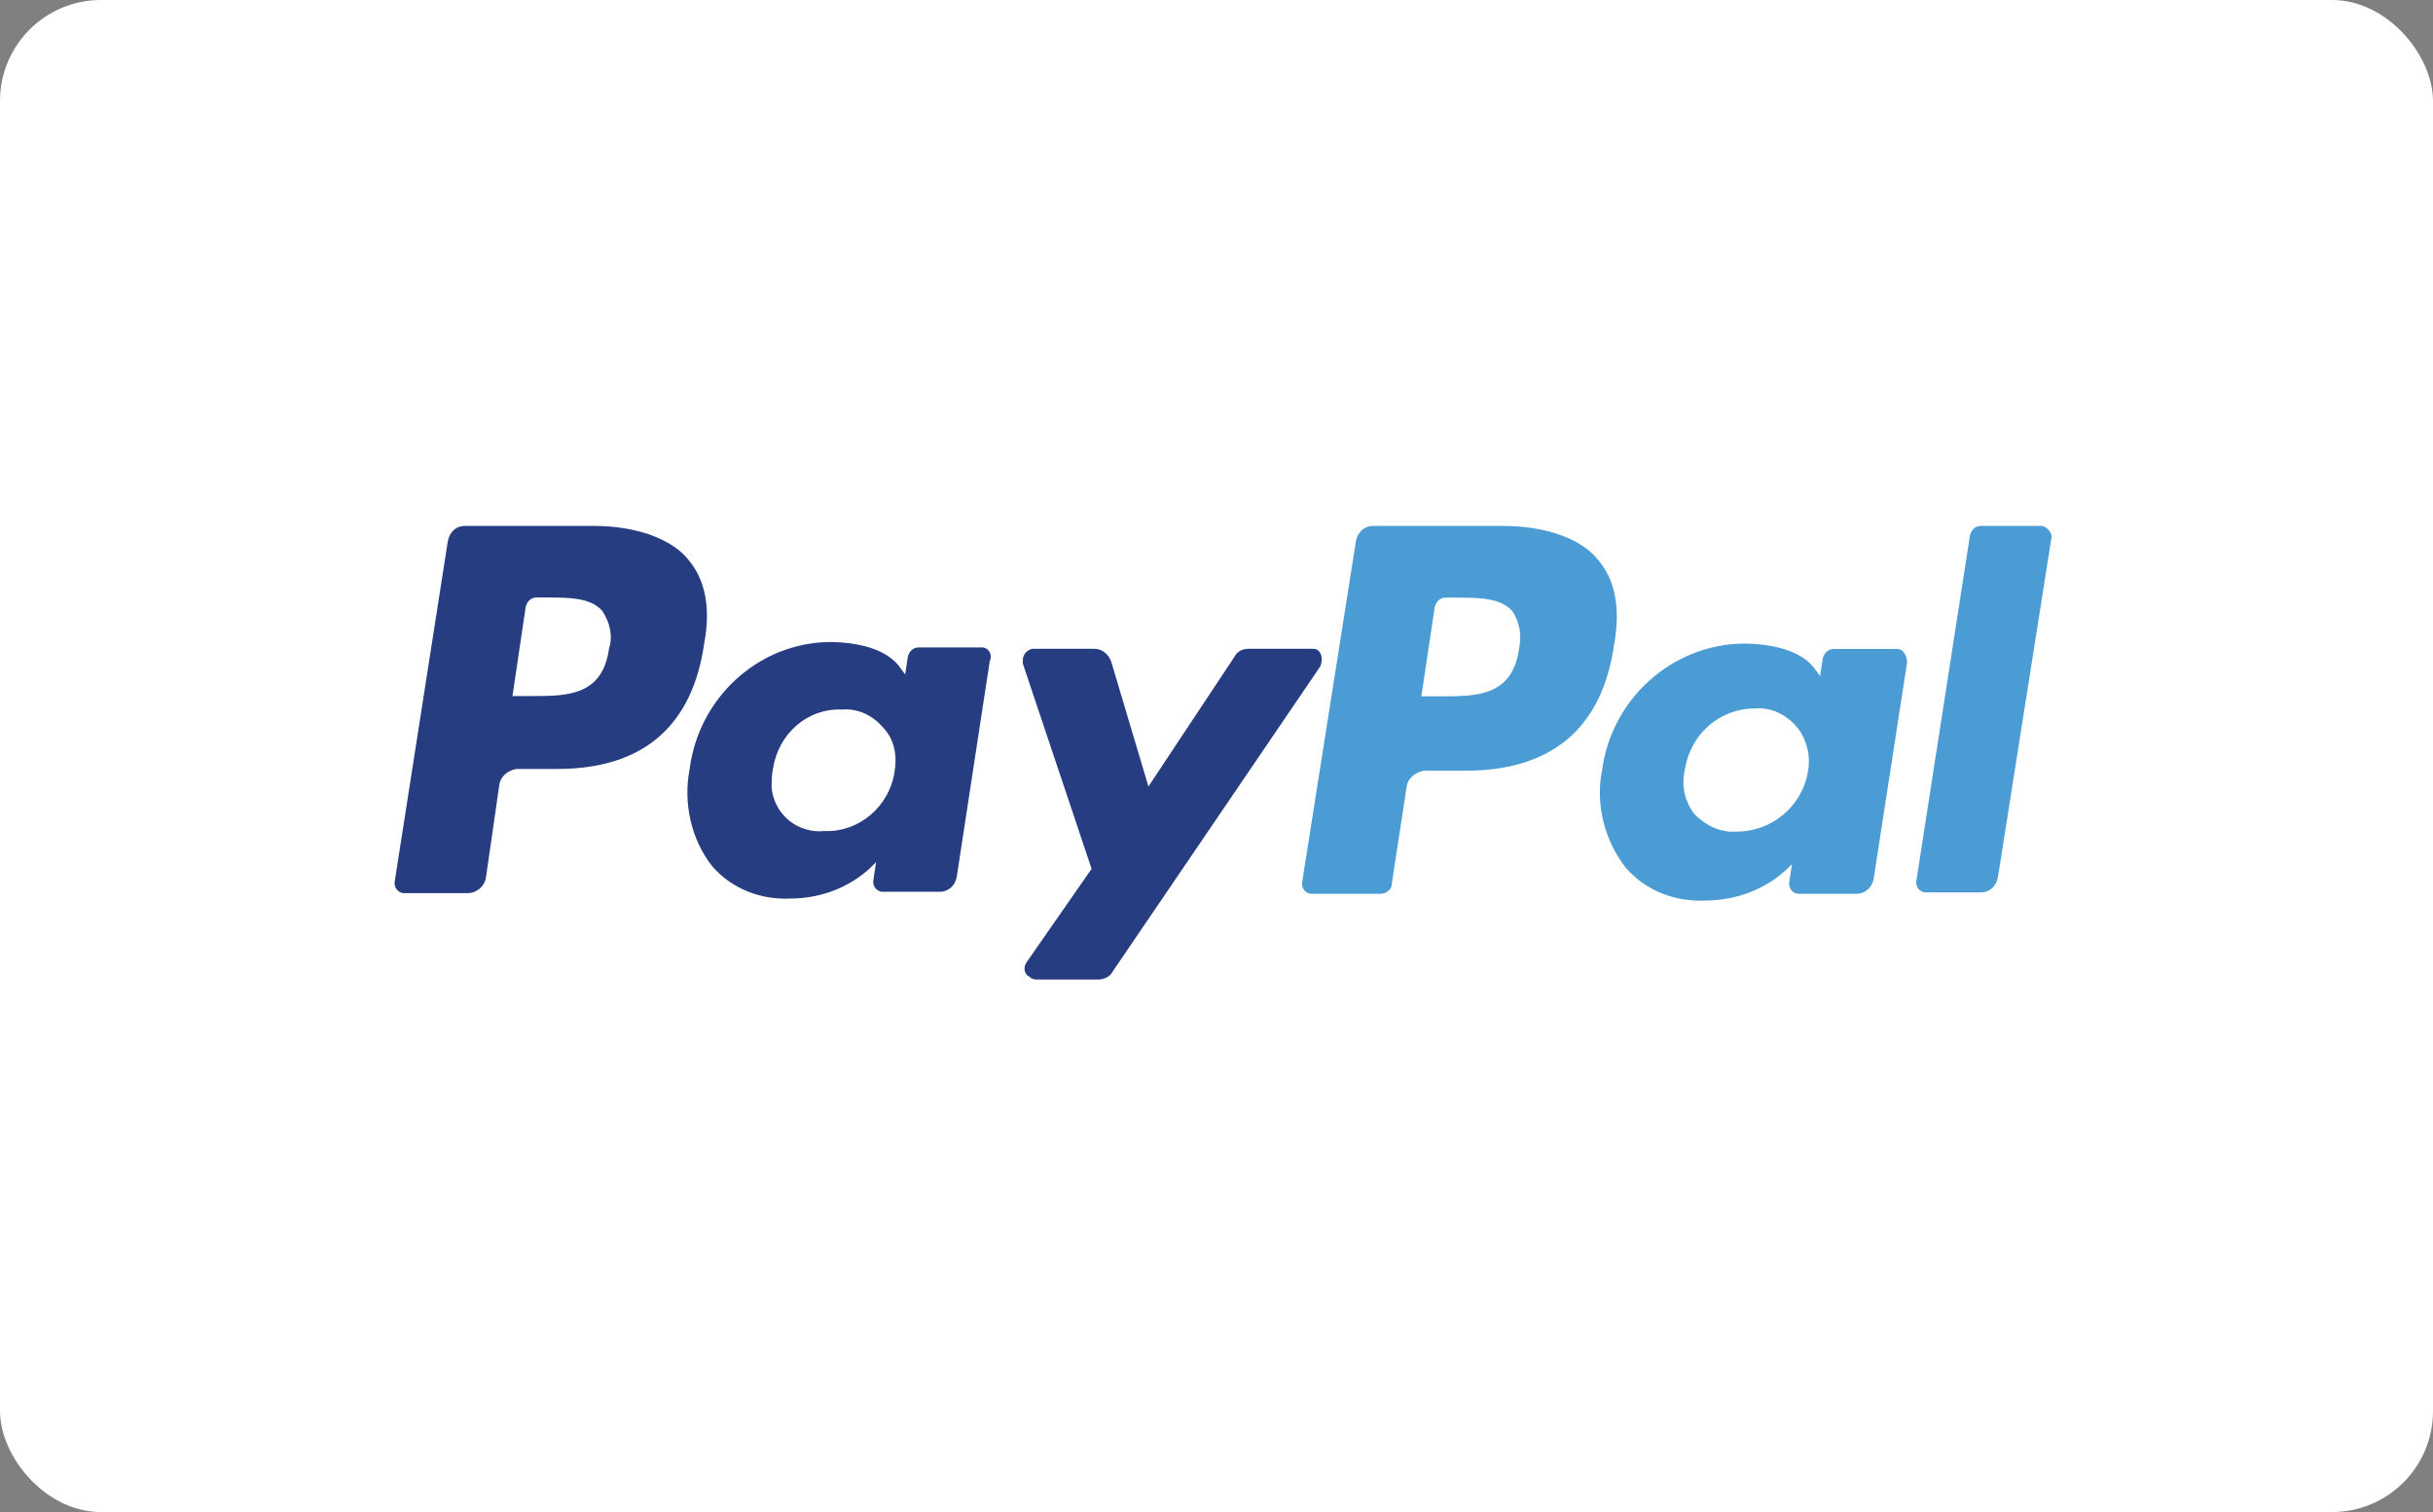 <?xml version="1.0" encoding="UTF-8"?>
<svg width="74px" height="46px" viewBox="0 0 74 46" version="1.1" xmlns="http://www.w3.org/2000/svg" xmlns:xlink="http://www.w3.org/1999/xlink">
    <rect x="0" y="0" width="74" height="46" fill="#808080" stroke="none"/>
    <title>912E0FF6-4A70-416D-ACEF-60EED86E20B6</title>
    <g id="Design" stroke="none" stroke-width="1" fill="none" fill-rule="evenodd">
        <g id="WheelieBinStorage-home-short" transform="translate(-210, -5315)" fill-rule="nonzero">
            <g id="Footer-w/-social-payment" transform="translate(0, 4885)">
                <g id="Payment-strip" transform="translate(210, 363)">
                    <g id="Group-10" transform="translate(0, 67)">
                        <rect id="Rectangle-Copy-2" fill="#FFFFFF" x="0" y="0" width="74" height="46" rx="3.072"></rect>
                        <g id="asset-21" transform="translate(12, 16)">
                            <path d="M8.935,1.027 C8.453,0.411 7.367,0 6.08,0 L2.139,0 C1.858,0 1.657,0.205 1.616,0.493 L0.008,10.802 C-0.033,10.966 0.088,11.171 0.289,11.171 L2.22,11.171 C2.501,11.171 2.742,10.966 2.783,10.679 L3.185,7.886 C3.225,7.598 3.466,7.434 3.707,7.393 L4.954,7.393 C7.528,7.393 9.056,6.12 9.418,3.573 C9.619,2.505 9.458,1.643 8.935,1.027 Z M6.523,3.737 C6.321,5.175 5.236,5.175 4.19,5.175 L3.587,5.175 L3.989,2.464 C4.029,2.3 4.15,2.177 4.311,2.177 L4.592,2.177 C5.316,2.177 5.96,2.177 6.321,2.587 C6.563,2.957 6.643,3.368 6.523,3.737 Z M17.903,3.696 L15.933,3.696 C15.772,3.696 15.651,3.82 15.611,3.984 L15.531,4.518 L15.41,4.354 C15.008,3.737 14.083,3.532 13.198,3.532 C11.067,3.573 9.257,5.216 8.976,7.393 C8.775,8.42 9.016,9.529 9.659,10.35 C10.263,11.048 11.147,11.377 12.032,11.336 C12.997,11.336 13.962,10.966 14.646,10.227 L14.566,10.761 C14.525,10.925 14.646,11.13 14.847,11.13 L16.576,11.13 C16.858,11.13 17.059,10.925 17.099,10.679 L18.104,4.107 C18.185,3.943 18.104,3.737 17.903,3.696 Z M15.209,7.475 C15.048,8.543 14.123,9.323 13.078,9.282 C12.273,9.364 11.549,8.789 11.469,7.968 C11.469,7.763 11.469,7.598 11.509,7.393 C11.67,6.325 12.555,5.545 13.6,5.586 C14.083,5.545 14.525,5.75 14.847,6.12 C15.209,6.489 15.289,6.982 15.209,7.475 L15.209,7.475 Z M28.078,3.779 C28.038,3.737 27.957,3.737 27.877,3.737 L25.987,3.737 C25.785,3.737 25.625,3.82 25.544,3.984 L22.93,7.927 L21.804,4.148 C21.724,3.902 21.523,3.737 21.281,3.737 L19.432,3.737 C19.271,3.737 19.11,3.902 19.11,4.066 L19.11,4.189 L21.201,10.432 L19.23,13.266 C19.11,13.43 19.15,13.636 19.311,13.718 C19.351,13.759 19.432,13.8 19.512,13.8 L21.402,13.8 C21.563,13.8 21.764,13.718 21.844,13.554 L28.158,4.271 C28.239,4.066 28.198,3.861 28.078,3.779 Z" id="Shape" fill="#273D82"></path>
                            <path d="M36.603,1.029 C36.114,0.411 35.056,8.8817842e-16 33.713,8.8817842e-16 L29.765,8.8817842e-16 C29.48,8.8817842e-16 29.277,0.206 29.236,0.494 L27.608,10.821 C27.567,10.985 27.689,11.191 27.893,11.191 L29.968,11.191 C30.172,11.191 30.335,11.067 30.335,10.862 L30.782,7.941 C30.823,7.653 31.067,7.488 31.312,7.447 L32.573,7.447 C35.178,7.447 36.725,6.171 37.091,3.621 C37.294,2.51 37.132,1.646 36.603,1.029 L36.603,1.029 Z M34.201,3.744 C33.998,5.184 32.899,5.184 31.841,5.184 L31.23,5.184 L31.637,2.469 C31.678,2.304 31.8,2.181 31.963,2.181 L32.248,2.181 C32.98,2.181 33.631,2.181 33.998,2.592 C34.242,2.962 34.283,3.374 34.201,3.744 Z M45.719,3.744 L43.766,3.744 C43.603,3.744 43.481,3.867 43.44,4.032 L43.359,4.567 L43.237,4.402 C42.83,3.785 41.894,3.579 40.998,3.579 C38.841,3.621 37.01,5.266 36.725,7.447 C36.521,8.475 36.806,9.586 37.457,10.409 C38.068,11.109 38.963,11.438 39.859,11.397 C40.835,11.397 41.812,11.026 42.504,10.286 L42.423,10.821 C42.382,10.985 42.504,11.191 42.708,11.191 L44.458,11.191 C44.743,11.191 44.946,10.985 44.987,10.738 L46.004,4.155 C46.004,3.95 45.882,3.744 45.719,3.744 Z M42.993,7.447 C42.83,8.517 41.894,9.298 40.835,9.298 C40.347,9.339 39.899,9.134 39.533,8.763 C39.248,8.393 39.126,7.899 39.248,7.406 C39.411,6.336 40.306,5.554 41.365,5.554 C41.853,5.513 42.301,5.719 42.626,6.089 C42.952,6.459 43.074,6.994 42.993,7.447 Z M50.115,0 L48.243,0 C48.08,0 47.958,0.123 47.917,0.288 L46.289,10.779 C46.249,10.944 46.371,11.15 46.574,11.15 L48.243,11.15 C48.528,11.15 48.731,10.944 48.772,10.656 L50.4,0.329 C50.4,0.206 50.278,0.041 50.115,0 Z" id="Shape" fill="#4B9BD5"></path>
                        </g>
                    </g>
                </g>
            </g>
        </g>
    </g>
</svg>